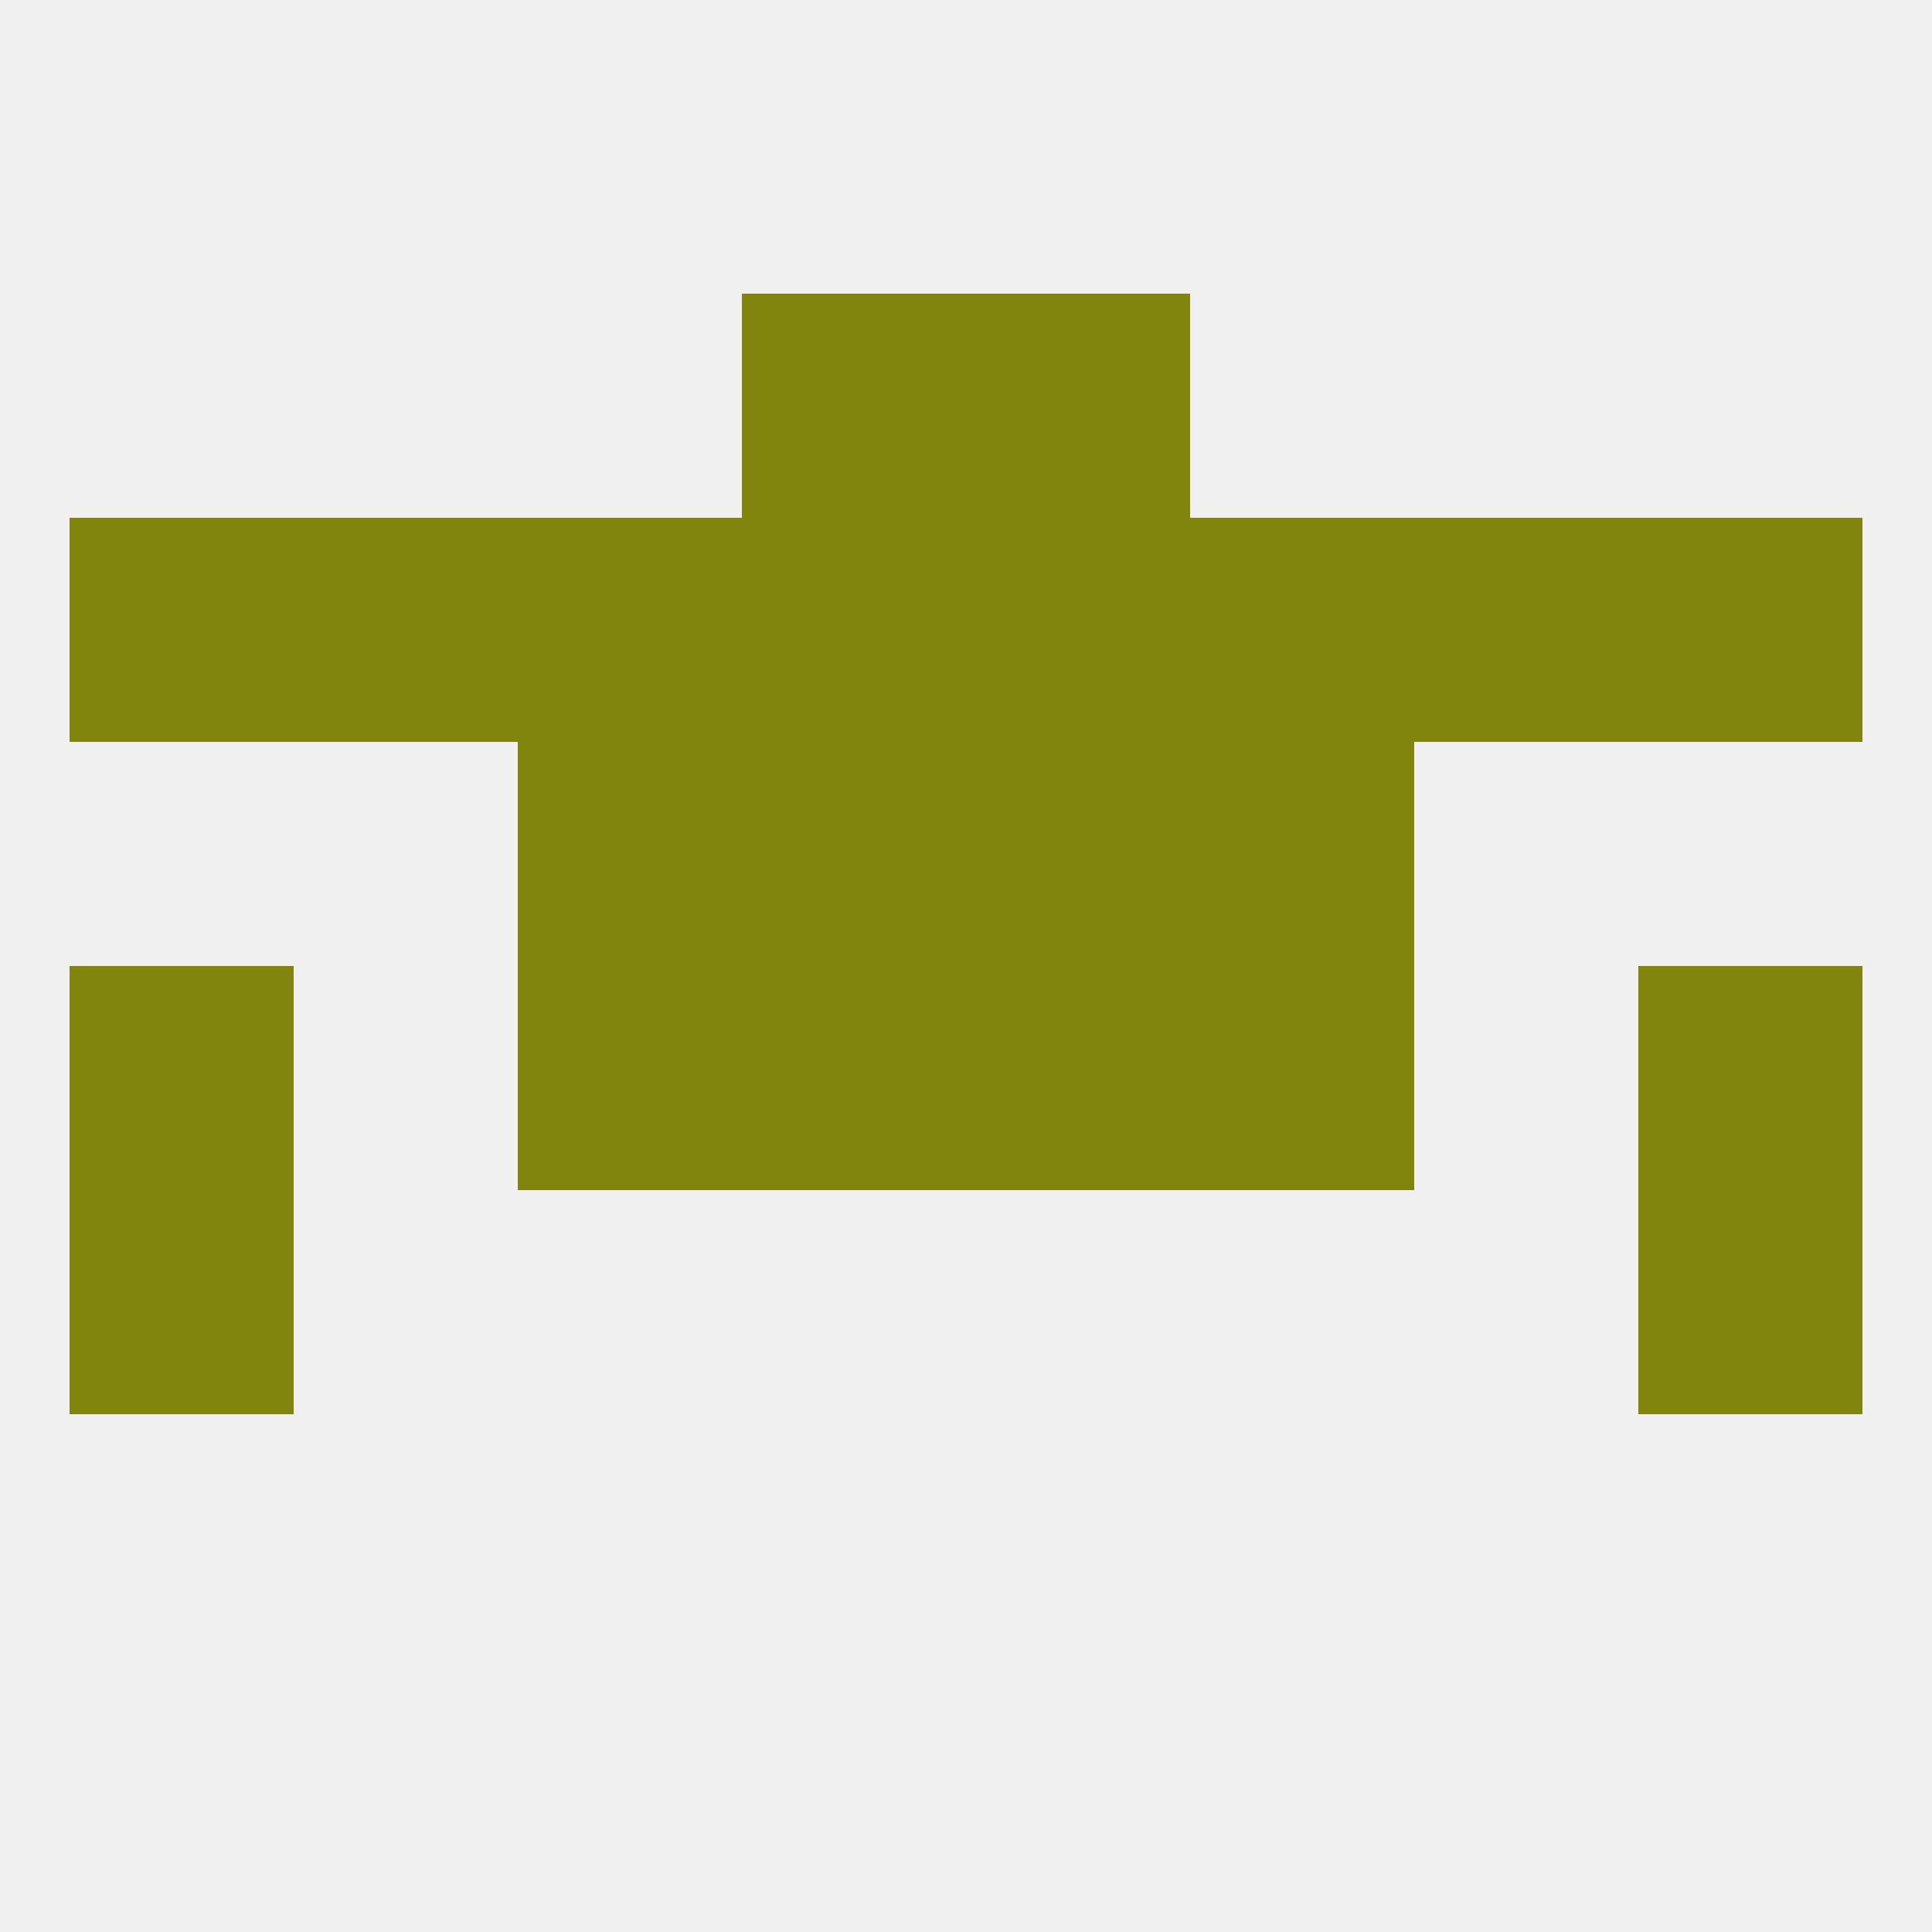 
<!--   <?xml version="1.0"?> -->
<svg version="1.1" baseprofile="full" xmlns="http://www.w3.org/2000/svg" xmlns:xlink="http://www.w3.org/1999/xlink" xmlns:ev="http://www.w3.org/2001/xml-events" width="250" height="250" viewBox="0 0 250 250" >
	<rect width="100%" height="100%" fill="rgba(240,240,240,255)"/>

	<rect x="96" y="125" width="29" height="29" fill="rgba(129,133,14,255)"/>
	<rect x="125" y="125" width="29" height="29" fill="rgba(129,133,14,255)"/>
	<rect x="9" y="125" width="29" height="29" fill="rgba(129,133,14,255)"/>
	<rect x="212" y="125" width="29" height="29" fill="rgba(129,133,14,255)"/>
	<rect x="67" y="125" width="29" height="29" fill="rgba(129,133,14,255)"/>
	<rect x="154" y="125" width="29" height="29" fill="rgba(129,133,14,255)"/>
	<rect x="9" y="154" width="29" height="29" fill="rgba(129,133,14,255)"/>
	<rect x="212" y="154" width="29" height="29" fill="rgba(129,133,14,255)"/>
	<rect x="67" y="96" width="29" height="29" fill="rgba(129,133,14,255)"/>
	<rect x="154" y="96" width="29" height="29" fill="rgba(129,133,14,255)"/>
	<rect x="96" y="96" width="29" height="29" fill="rgba(129,133,14,255)"/>
	<rect x="125" y="96" width="29" height="29" fill="rgba(129,133,14,255)"/>
	<rect x="96" y="67" width="29" height="29" fill="rgba(129,133,14,255)"/>
	<rect x="125" y="67" width="29" height="29" fill="rgba(129,133,14,255)"/>
	<rect x="9" y="67" width="29" height="29" fill="rgba(129,133,14,255)"/>
	<rect x="212" y="67" width="29" height="29" fill="rgba(129,133,14,255)"/>
	<rect x="38" y="67" width="29" height="29" fill="rgba(129,133,14,255)"/>
	<rect x="183" y="67" width="29" height="29" fill="rgba(129,133,14,255)"/>
	<rect x="67" y="67" width="29" height="29" fill="rgba(129,133,14,255)"/>
	<rect x="154" y="67" width="29" height="29" fill="rgba(129,133,14,255)"/>
	<rect x="125" y="38" width="29" height="29" fill="rgba(129,133,14,255)"/>
	<rect x="96" y="38" width="29" height="29" fill="rgba(129,133,14,255)"/>
</svg>